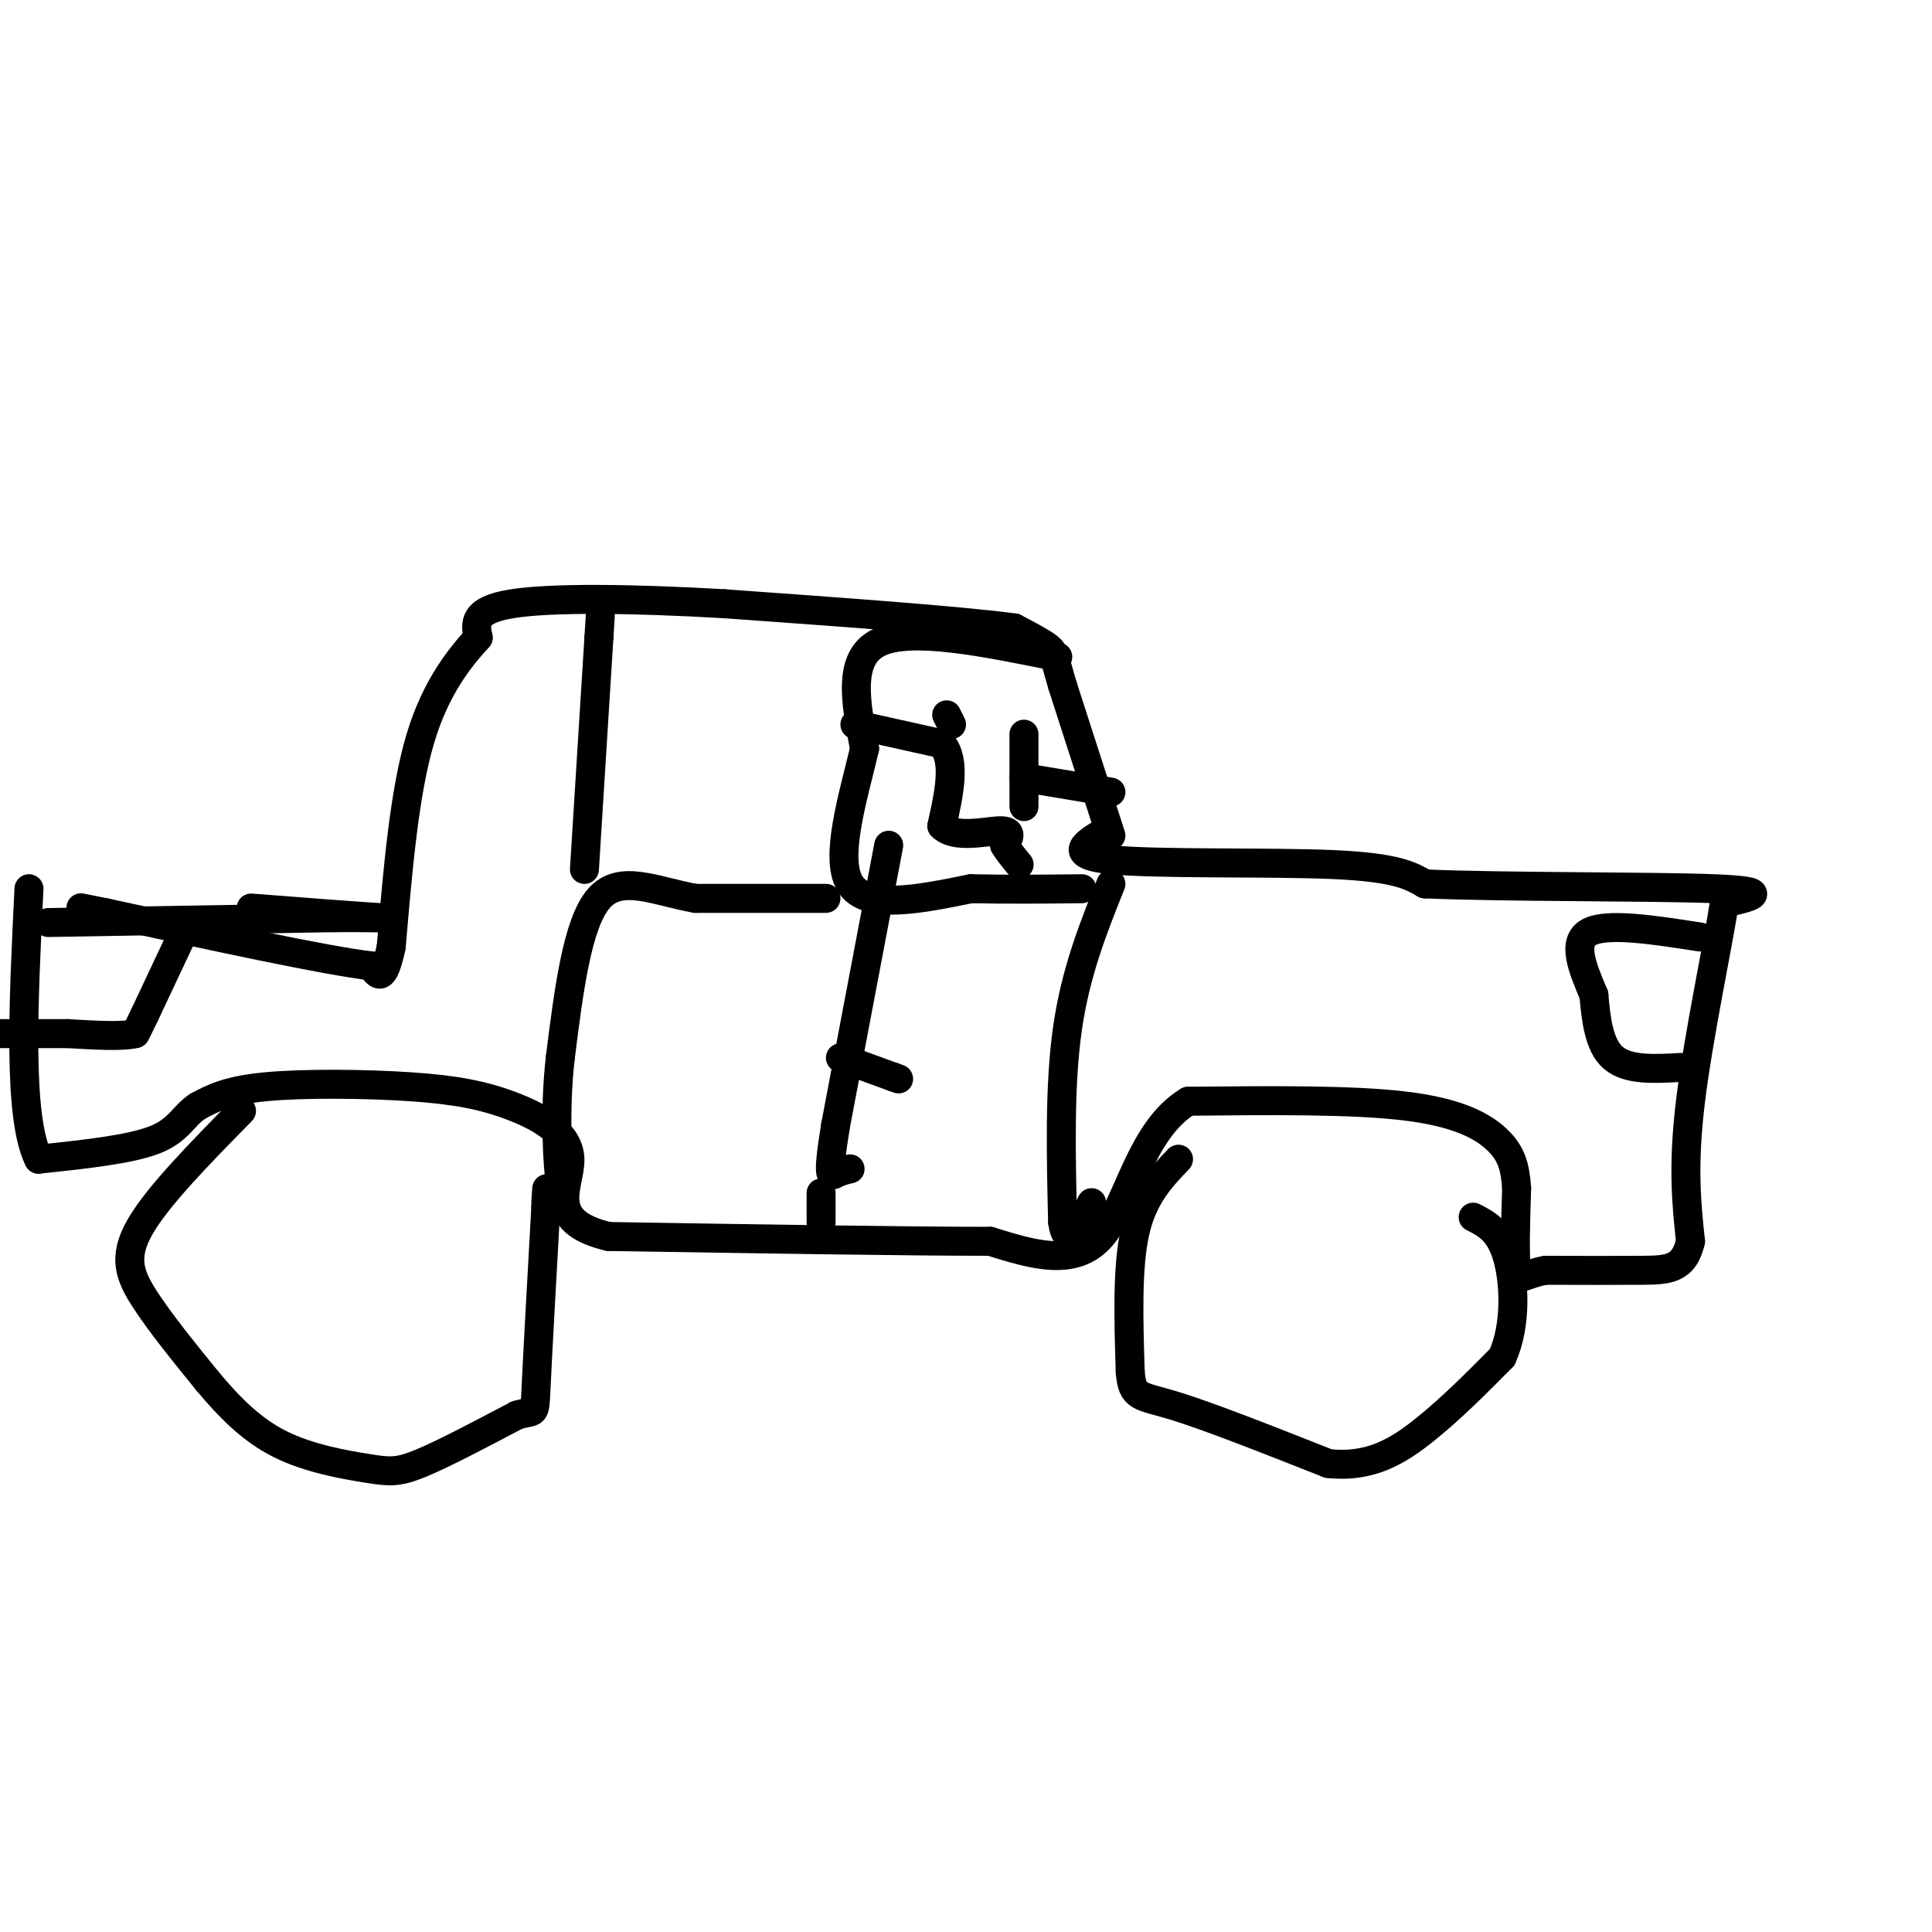 <svg viewBox='0 0 400 400' version='1.1' xmlns='http://www.w3.org/2000/svg' xmlns:xlink='http://www.w3.org/1999/xlink'><g fill='none' stroke='#000000' stroke-width='6' stroke-linecap='round' stroke-linejoin='round'><path d='M230,173c0.000,0.000 -10.000,-31.000 -10,-31'/><path d='M220,142c-1.911,-6.422 -1.689,-6.978 -3,-8c-1.311,-1.022 -4.156,-2.511 -7,-4'/><path d='M210,130c-11.167,-1.500 -35.583,-3.250 -60,-5'/><path d='M150,125c-18.800,-1.089 -35.800,-1.311 -44,0c-8.200,1.311 -7.600,4.156 -7,7'/><path d='M99,132c-3.489,3.844 -8.711,9.956 -12,21c-3.289,11.044 -4.644,27.022 -6,43'/><path d='M81,196c-1.667,7.833 -2.833,5.917 -4,4'/><path d='M77,200c-9.833,-1.167 -32.417,-6.083 -55,-11'/><path d='M22,189c-9.167,-1.833 -4.583,-0.917 0,0'/><path d='M229,172c-4.267,2.511 -8.533,5.022 1,6c9.533,0.978 32.867,0.422 46,1c13.133,0.578 16.067,2.289 19,4'/><path d='M295,183c16.200,0.711 47.200,0.489 60,1c12.800,0.511 7.400,1.756 2,3'/><path d='M357,187c-1.244,8.289 -5.356,27.511 -7,41c-1.644,13.489 -0.822,21.244 0,29'/><path d='M350,257c-1.333,5.844 -4.667,5.956 -10,6c-5.333,0.044 -12.667,0.022 -20,0'/><path d='M320,263c-4.444,0.756 -5.556,2.644 -6,0c-0.444,-2.644 -0.222,-9.822 0,-17'/><path d='M314,246c-0.310,-4.488 -1.083,-7.208 -4,-10c-2.917,-2.792 -7.976,-5.655 -19,-7c-11.024,-1.345 -28.012,-1.173 -45,-1'/><path d='M246,228c-9.978,6.022 -12.422,21.578 -18,28c-5.578,6.422 -14.289,3.711 -23,1'/><path d='M205,257c-17.000,0.000 -48.000,-0.500 -79,-1'/><path d='M126,256c-13.530,-3.173 -7.855,-10.604 -8,-16c-0.145,-5.396 -6.111,-8.756 -12,-11c-5.889,-2.244 -11.701,-3.374 -21,-4c-9.299,-0.626 -22.085,-0.750 -30,0c-7.915,0.750 -10.957,2.375 -14,4'/><path d='M41,229c-3.111,2.000 -3.889,5.000 -9,7c-5.111,2.000 -14.556,3.000 -24,4'/><path d='M8,240c-4.333,-8.667 -3.167,-32.333 -2,-56'/><path d='M244,240c-3.667,3.833 -7.333,7.667 -9,15c-1.667,7.333 -1.333,18.167 -1,29'/><path d='M234,284c0.422,5.533 1.978,4.867 9,7c7.022,2.133 19.511,7.067 32,12'/><path d='M275,303c8.711,0.978 14.489,-2.578 20,-7c5.511,-4.422 10.756,-9.711 16,-15'/><path d='M311,281c3.022,-6.644 2.578,-15.756 1,-21c-1.578,-5.244 -4.289,-6.622 -7,-8'/><path d='M50,230c-8.689,8.844 -17.378,17.689 -21,24c-3.622,6.311 -2.178,10.089 1,15c3.178,4.911 8.089,10.956 13,17'/><path d='M43,286c4.429,5.287 9.002,10.005 15,13c5.998,2.995 13.423,4.268 18,5c4.577,0.732 6.308,0.923 11,-1c4.692,-1.923 12.346,-5.962 20,-10'/><path d='M107,293c3.911,-1.244 3.689,0.644 4,-6c0.311,-6.644 1.156,-21.822 2,-37'/><path d='M113,250c0.333,-6.333 0.167,-3.667 0,-1'/><path d='M219,136c-15.167,-3.083 -30.333,-6.167 -37,-3c-6.667,3.167 -4.833,12.583 -3,22'/><path d='M179,155c-2.244,9.600 -6.356,22.600 -3,28c3.356,5.400 14.178,3.200 25,1'/><path d='M201,184c8.000,0.167 15.500,0.083 23,0'/><path d='M184,175c0.000,0.000 -11.000,58.000 -11,58'/><path d='M173,233c-1.844,11.289 -0.956,10.511 0,10c0.956,-0.511 1.978,-0.756 3,-1'/><path d='M230,183c-3.667,9.167 -7.333,18.333 -9,30c-1.667,11.667 -1.333,25.833 -1,40'/><path d='M220,253c0.833,6.000 3.417,1.000 6,-4'/><path d='M352,194c-9.667,-1.500 -19.333,-3.000 -23,-1c-3.667,2.000 -1.333,7.500 1,13'/><path d='M330,206c0.422,4.822 0.978,10.378 4,13c3.022,2.622 8.511,2.311 14,2'/><path d='M10,191c0.000,0.000 59.000,-1.000 59,-1'/><path d='M69,190c12.600,-0.067 14.600,0.267 10,0c-4.600,-0.267 -15.800,-1.133 -27,-2'/><path d='M38,193c0.000,0.000 -8.000,17.000 -8,17'/><path d='M30,210c-1.667,3.500 -1.833,3.750 -2,4'/><path d='M28,214c-2.667,0.667 -8.333,0.333 -14,0'/><path d='M14,214c-4.833,0.000 -9.917,0.000 -15,0'/><path d='M174,219c0.000,0.000 11.000,4.000 11,4'/><path d='M185,223c1.833,0.667 0.917,0.333 0,0'/><path d='M170,247c0.000,0.000 0.000,6.000 0,6'/><path d='M171,186c0.000,0.000 -27.000,0.000 -27,0'/><path d='M144,186c-8.289,-1.467 -15.511,-5.133 -20,0c-4.489,5.133 -6.244,19.067 -8,33'/><path d='M116,219c-1.289,11.222 -0.511,22.778 0,26c0.511,3.222 0.756,-1.889 1,-7'/><path d='M121,180c0.000,0.000 3.000,-48.000 3,-48'/><path d='M124,132c0.500,-8.000 0.250,-4.000 0,0'/><path d='M196,148c0.000,0.000 1.000,2.000 1,2'/><path d='M177,150c0.000,0.000 18.000,4.000 18,4'/><path d='M195,154c3.000,3.500 1.500,10.250 0,17'/><path d='M195,171c2.622,2.733 9.178,1.067 12,1c2.822,-0.067 1.911,1.467 1,3'/><path d='M208,175c0.667,1.167 1.833,2.583 3,4'/><path d='M230,164c0.000,0.000 -18.000,-3.000 -18,-3'/><path d='M212,152c0.000,0.000 0.000,15.000 0,15'/></g>
</svg>